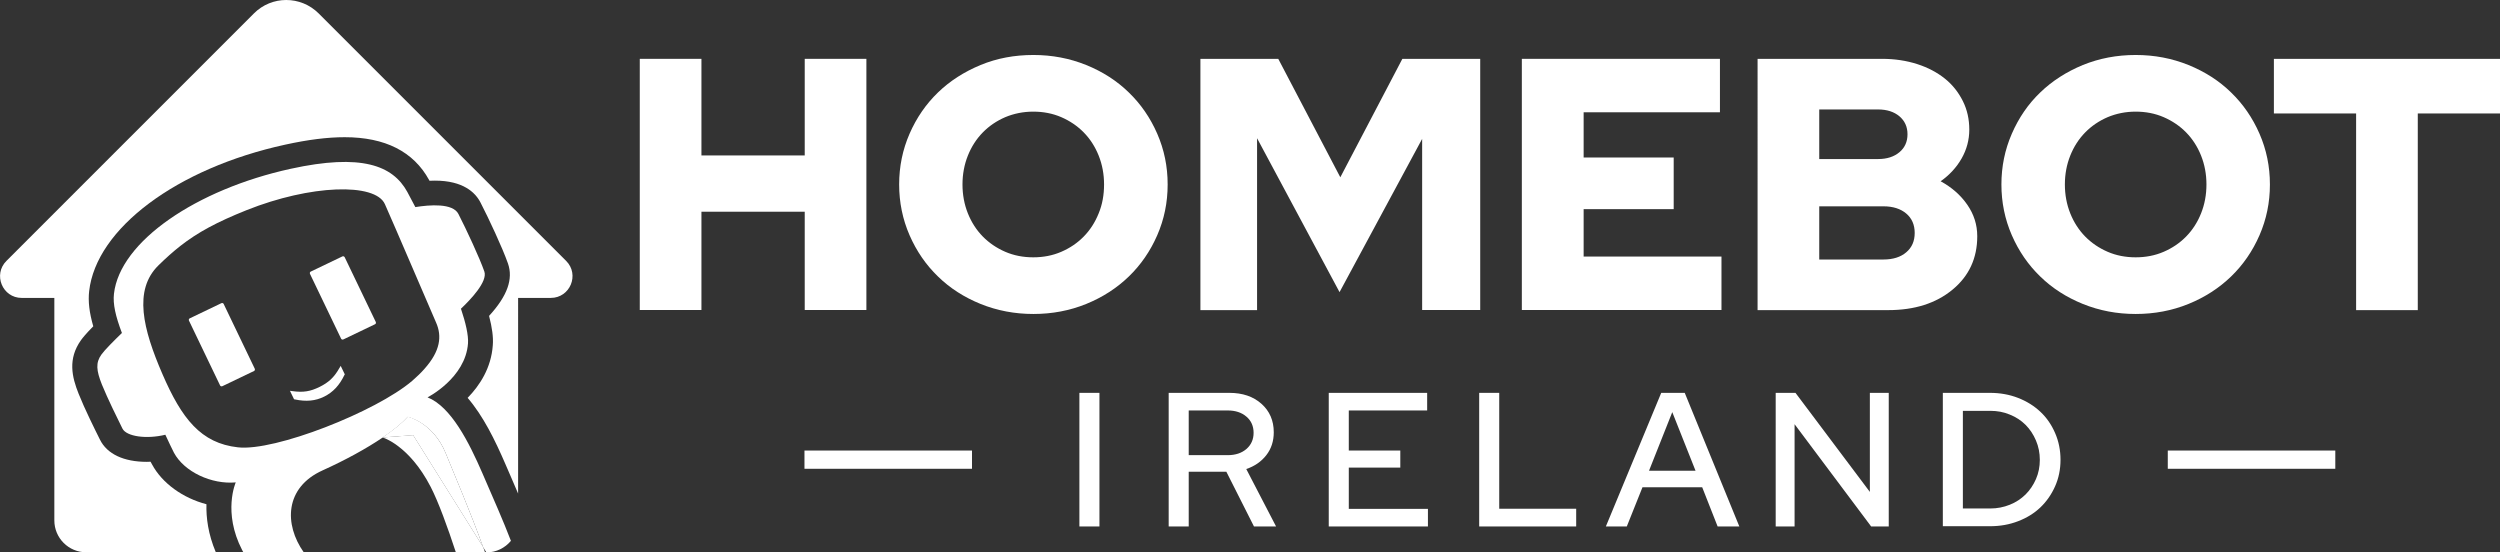 <?xml version="1.0" encoding="UTF-8"?> <!-- Generator: Adobe Illustrator 28.0.0, SVG Export Plug-In . SVG Version: 6.00 Build 0) --> <svg xmlns="http://www.w3.org/2000/svg" xmlns:xlink="http://www.w3.org/1999/xlink" version="1.1" id="Layer_1" x="0px" y="0px" viewBox="0 0 1946 429.9" style="enable-background:new 0 0 1946 429.9;" xml:space="preserve"><rect x="0" y="0" width="1946" height="429.9" fill="#333333" stroke="none"/> <style type="text/css"> .st0{fill:#E6E7E8;} .st1{fill:#8DC63F;} .st2{fill:#FFFFFF;} .st3{fill:none;stroke:#000000;stroke-width:2;stroke-miterlimit:10;} .st4{fill:#414042;} .st5{fill:#72BF44;} .st6{fill:#0F4F55;} .st7{fill:#00545E;} .st8{fill:#32756E;} .st9{fill:#008171;} .st10{fill:#CFC160;} .st11{fill:#73C054;} .st12{fill:#E3D368;} .st13{fill:#ED1C24;} .st14{fill:#FFFFFF;stroke:#000000;stroke-miterlimit:10;} </style> <g> <path class="st2" d="M440.7,203.1L248.1,10.5c-14-14-36.6-14-50.5,0L5,203.1c-10.6,10.6-3.1,28.8,11.9,28.8h25.4v173.2 c0,13.7,11.1,24.8,24.8,24.8H168c-6-14.2-7.6-27-7.3-37.4c-18.3-4.8-34.5-16.3-42.4-31.1c-0.3-0.6-0.7-1.3-1.1-2 c-1,0-1.9,0.1-2.9,0.1c-18,0-31-6.1-36.5-17.3c-3.9-7.8-12-24.1-16.6-35.7c-5.2-13-8.6-27.1,1.9-41.8c1.4-1.9,3.7-4.8,9.5-10.7 c-3.1-10.8-4.1-19.4-3.2-27.4c5.5-48.7,68.2-95.6,152.6-114c17.8-3.9,32.9-5.8,46.3-5.8c31.5,0,53.6,11.2,65.7,33.3 c0.1,0.2,0.2,0.4,0.3,0.6c1.4-0.1,2.8-0.1,4.2-0.1c22.1,0,31.6,9.3,35.6,17.2c6.2,12,17,35,21.3,47.3c4.2,12-0.4,25.2-14.7,40.8 c2.4,9.2,3.4,16.6,2.9,22.8c-1.2,17.7-10.2,31.4-19.6,41c12.1,14,21.4,33,29.3,51.3l4.2,9.7c2,4.6,3.9,9.1,5.8,13.5V231.9h25.4 C443.8,231.9,451.3,213.7,440.7,203.1z"></path> <path class="st2" d="M332.8,309.3c0,0,29.6-15,31.5-42.1c0.4-6.3-1.8-15.9-5.5-26.9c7.2-6.8,21-21.1,18.2-29 c-3.7-10.6-13.8-32.3-20.2-44.8c-4.4-8.5-22.3-7.1-33.5-5.3c-2.5-4.8-4.7-8.9-6.3-11.9c-11.3-20.5-35.6-30-90.8-17.9 c-73.1,16-132.9,56.4-137.5,97.3c-0.9,7.9,1.2,17.3,6.2,30.5c-6.2,6-13.4,13.2-15.9,16.7c-4.7,6.5-4,12.5,0.3,23.4 c4.4,10.8,12.1,26.5,16,34.3c3.1,6.2,18.7,8.4,33.4,4.8c2.7,5.8,5,10.7,6.7,14c8,14.9,29.3,24.8,48.1,23.1c0,0-10.3,23.2,5,52.7 c0.3,0.6,0.6,1.2,1,1.8h47c0,0,0,0,0,0c-15.5-21.9-14.9-50.6,14.7-63.9c17.7-8,33.9-16.9,46.5-25.4c8.5-5.7,15.3-11.3,19.7-16.2 c0,0,19.9,4.4,29.6,28.5c6.3,15.4,19.4,46.2,29.1,73l2.5,4c7.7,0,14.5-3.5,19.1-9c-5.9-15.4-13.6-32.8-22.1-52.4 C365,344.1,351.1,316.6,332.8,309.3z M320.8,296.5c-28.2,24-106.9,55-135.6,51.7c-28.8-3.2-43.7-22.2-58.8-57.1 c-15.1-34.9-22.7-65.2-3.1-84.5c5.8-5.7,11.3-10.6,17-15.1c13.7-10.7,28.6-18.7,51.6-27.9c49.8-19.9,100.2-21.5,107.7-4.7 c7.5,16.8,34.3,79.5,39.9,92.3c4.6,10.5,3.3,22-9,35.8C327.8,290.1,324.6,293.2,320.8,296.5z"></path> <path class="st2" d="M236.5,429.9L236.5,429.9L236.5,429.9C236.4,429.9,236.5,429.9,236.5,429.9z"></path> <path class="st2" d="M297.7,340.5c0,0,20.7,5.8,37.6,38.6c6,11.7,13,30.9,19.5,50.7h22.7c-0.5-1.3-0.9-2.6-1.4-4l-54.5-87.1 L297.7,340.5z"></path> <path class="st2" d="M317.4,324.3c-4.4,5-11.3,10.5-19.7,16.2h0l23.9-1.7l54.5,87.1c-9.7-26.8-22.8-57.6-29.1-73 C337.2,328.8,317.4,324.3,317.4,324.3z"></path> <path class="st2" d="M174.1,236.6c-0.3-0.7-1.1-0.9-1.8-0.6l-24.6,11.8c-0.7,0.3-0.9,1.1-0.6,1.8l24.2,50.4 c0.3,0.7,1.1,0.9,1.8,0.6l24.6-11.8c0.7-0.3,0.9-1.1,0.6-1.8L174.1,236.6z"></path> <path class="st2" d="M266.5,199.6l-24.6,11.8c-0.7,0.3-0.9,1.1-0.6,1.8l24.2,50.4c0.3,0.7,1.1,0.9,1.8,0.6l24.6-11.8 c0.7-0.3,0.9-1.1,0.6-1.8l-24.2-50.4C267.9,199.5,267.1,199.3,266.5,199.6z"></path> <path class="st2" d="M264,286.8c-4,7-8.2,10.9-15.3,14.4c-7.1,3.5-12.7,4.4-20.7,3.3l-2.3-0.3l3.2,6.6l0.6,0.1 c8.8,1.9,16.1,1.2,22.9-2.2c6.8-3.4,11.8-8.7,15.7-16.8l0.3-0.5l-3.2-6.6L264,286.8z"></path> <g> <path class="st2" d="M498,241.4V45.8h48V121h80.4V45.8h48v195.5h-48v-76.5h-80.4v76.5H498z"></path> <path class="st2" d="M908.9,143.6c0,14-2.7,27.1-8.1,39.5c-5.4,12.4-12.8,23.1-22.1,32.1c-9.3,9-20.4,16.2-33.2,21.4 c-12.8,5.2-26.5,7.8-41.1,7.8c-14.5,0-28.2-2.6-41.1-7.8c-12.8-5.2-23.9-12.3-33.2-21.4c-9.3-9-16.7-19.7-22.1-32.1 c-5.4-12.4-8.1-25.6-8.1-39.5c0-14,2.7-27.1,8.1-39.5c5.4-12.4,12.8-23.1,22.1-32.1c9.3-9,20.4-16.1,33.2-21.4s26.5-7.8,41.1-7.8 c14.5,0,28.2,2.6,41.1,7.8c12.8,5.2,23.9,12.3,33.2,21.4c9.3,9,16.7,19.7,22.1,32.1C906.2,116.5,908.9,129.6,908.9,143.6z M859.4,143.6c0-8-1.4-15.5-4.2-22.5c-2.8-7-6.7-13-11.6-18c-4.9-5-10.8-9-17.5-11.9c-6.7-2.9-14-4.3-21.8-4.3s-15.1,1.5-21.8,4.3 c-6.7,2.9-12.5,6.8-17.5,11.9c-4.9,5-8.8,11-11.6,18c-2.8,7-4.2,14.5-4.2,22.5c0,8,1.4,15.5,4.2,22.5c2.8,7,6.7,13,11.6,18 c4.9,5,10.8,9,17.5,11.9c6.7,2.9,14,4.3,21.8,4.3s15.1-1.4,21.8-4.3c6.7-2.9,12.5-6.8,17.5-11.9c4.9-5,8.8-11,11.6-18 C858.1,159.1,859.4,151.6,859.4,143.6z"></path> <path class="st2" d="M1042.7,227.4l-64.2-119.8v133.8h-44.1V45.8h60.6l48.3,92.2l48.3-92.2h60.6v195.5h-45.2V108.1L1042.7,227.4z"></path> <path class="st2" d="M1184.6,241.4V45.8h154.2v41.6h-106.1v35.2h70.1v40.2h-70.1v36.9h107.3v41.6H1184.6z"></path> <path class="st2" d="M1368.1,45.8h96.9c9.9,0,19,1.4,27.4,4.1c8.4,2.7,15.5,6.5,21.5,11.3c6,4.8,10.6,10.7,14,17.5 c3.4,6.8,5,14.2,5,22.2c0,8-2,15.5-6,22.5c-4,7-9.5,12.9-16.3,17.7c8.6,4.7,15.5,10.7,20.7,18.2c5.2,7.5,7.8,15.6,7.8,24.6 c0,17.1-6.4,31-19.3,41.6c-12.8,10.6-29.5,15.9-50,15.9h-101.7V45.8z M1461.9,85.2h-45.8v38.6h45.8c6.9,0,12.4-1.8,16.6-5.3 c4.2-3.5,6.3-8.2,6.3-14c0-5.8-2.1-10.4-6.3-14C1474.3,87,1468.8,85.2,1461.9,85.2z M1466.1,202c7.4,0,13.4-1.9,17.7-5.6 c4.4-3.7,6.6-8.7,6.6-15.1c0-6.3-2.2-11.4-6.6-15.1c-4.4-3.7-10.3-5.6-17.7-5.6h-50V202H1466.1z"></path> <path class="st2" d="M1766.9,143.6c0,14-2.7,27.1-8.1,39.5c-5.4,12.4-12.8,23.1-22.1,32.1c-9.3,9-20.4,16.2-33.2,21.4 c-12.8,5.2-26.5,7.8-41.1,7.8s-28.2-2.6-41.1-7.8c-12.8-5.2-23.9-12.3-33.2-21.4c-9.3-9-16.7-19.7-22.1-32.1 c-5.4-12.4-8.1-25.6-8.1-39.5c0-14,2.7-27.1,8.1-39.5c5.4-12.4,12.7-23.1,22.1-32.1c9.3-9,20.4-16.1,33.2-21.4 c12.8-5.2,26.5-7.8,41.1-7.8s28.2,2.6,41.1,7.8c12.8,5.2,23.9,12.3,33.2,21.4c9.3,9,16.7,19.7,22.1,32.1 C1764.2,116.5,1766.9,129.6,1766.9,143.6z M1717.5,143.6c0-8-1.4-15.5-4.2-22.5c-2.8-7-6.7-13-11.6-18c-4.9-5-10.8-9-17.5-11.9 c-6.7-2.9-14-4.3-21.8-4.3c-7.8,0-15.1,1.5-21.8,4.3c-6.7,2.9-12.5,6.8-17.5,11.9c-4.9,5-8.8,11-11.6,18c-2.8,7-4.2,14.5-4.2,22.5 c0,8,1.4,15.5,4.2,22.5c2.8,7,6.7,13,11.6,18c4.9,5,10.8,9,17.5,11.9c6.7,2.9,14,4.3,21.8,4.3c7.8,0,15.1-1.4,21.8-4.3 c6.7-2.9,12.5-6.8,17.5-11.9c4.9-5,8.8-11,11.6-18C1716.1,159.1,1717.5,151.6,1717.5,143.6z"></path> <path class="st2" d="M1770,88.3V45.8h176v42.5h-64v153.1h-48V88.3H1770z"></path> <g> <path class="st2" d="M840.2,409.8v-104h15.6v104H840.2z"></path> <path class="st2" d="M909.7,409.8v-104h47.2c10.3,0,18.6,2.8,25,8.5c6.4,5.7,9.6,13.1,9.6,22.2c0,6.8-1.9,12.8-5.8,17.8 c-3.9,5-9.1,8.6-15.6,10.8l23.2,44.7h-17.2l-21.5-42.6h-29.3v42.6H909.7z M955.6,319.5h-30.3v34.8h30.3c6,0,10.9-1.6,14.6-4.8 c3.7-3.2,5.6-7.4,5.6-12.6c0-5.2-1.9-9.5-5.6-12.6C966.5,321.1,961.6,319.5,955.6,319.5z"></path> <path class="st2" d="M1034.3,409.8v-104h76.6v13.7h-61v31.2h40.1V364h-40.1v32.1h61.6v13.7H1034.3z"></path> <path class="st2" d="M1151.4,409.8v-104h15.6V396h59.9v13.8H1151.4z"></path> <path class="st2" d="M1250,409.8l43.1-104h18.3l42.5,104h-16.9l-12-30.5h-46.5l-12.2,30.5H1250z M1283.6,366.4h36.2l-18.1-45.6 L1283.6,366.4z"></path> <path class="st2" d="M1382.3,305.8h15.3l57.9,77.1v-77.1h14.7v104h-13.7l-59.6-79.6v79.6h-14.7V305.8z"></path> <path class="st2" d="M1512.3,409.8v-104h36.7c7.8,0,15.1,1.3,21.8,3.9c6.7,2.6,12.5,6.2,17.4,10.8c4.9,4.6,8.7,10.1,11.5,16.6 c2.8,6.4,4.2,13.4,4.2,20.8c0,7.4-1.4,14.3-4.2,20.6c-2.8,6.3-6.6,11.8-11.4,16.4c-4.8,4.6-10.6,8.2-17.4,10.8 c-6.7,2.6-14,3.9-21.8,3.9H1512.3z M1549.3,319.8h-21.4v76h21.4c5.3,0,10.4-1,15.1-2.9c4.8-1.9,8.8-4.6,12.3-8 c3.4-3.4,6.1-7.4,8.1-12s3-9.6,3-14.9c0-5.4-1-10.4-3-15.1c-2-4.7-4.7-8.8-8.1-12.2c-3.4-3.4-7.5-6.1-12.3-8 C1559.7,320.7,1554.6,319.8,1549.3,319.8z"></path> </g> <g> <rect x="1687.4" y="350.7" class="st2" width="130.4" height="14.2"></rect> <rect x="626.2" y="350.7" class="st2" width="130.4" height="14.2"></rect> </g> </g> </g> </svg> 